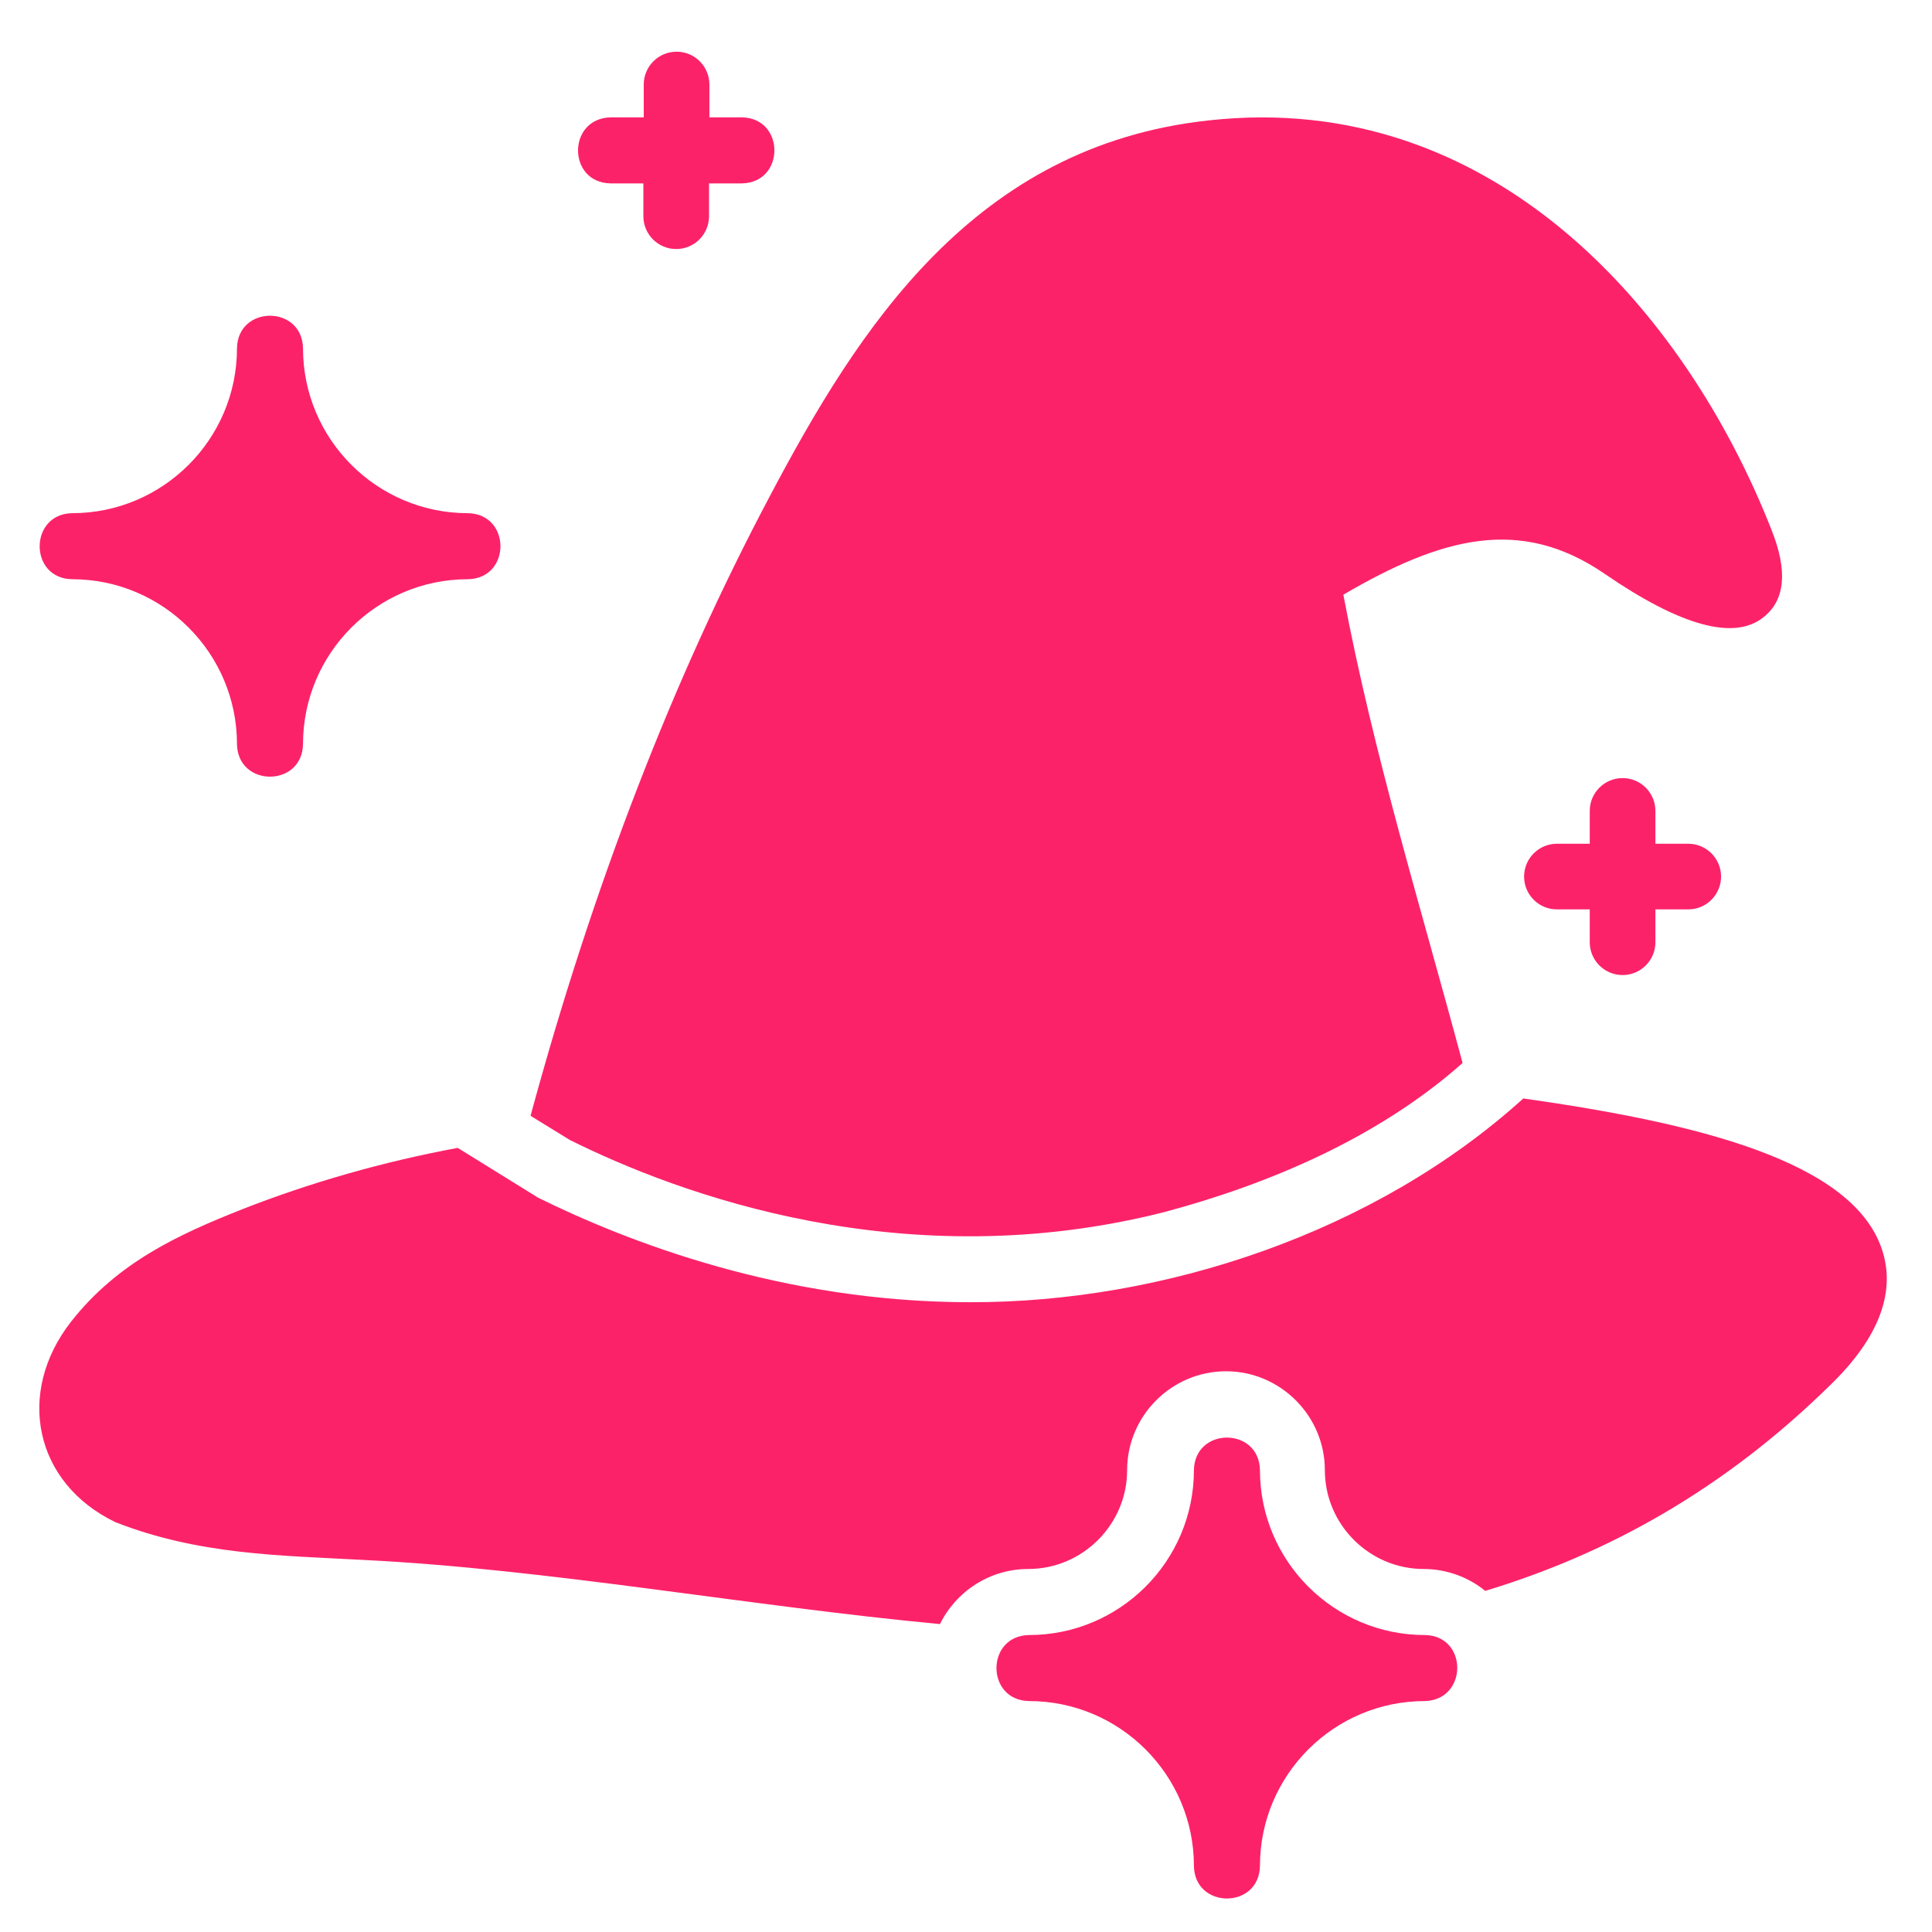 <?xml version="1.0" encoding="utf-8"?>
<!-- Generator: Adobe Illustrator 24.2.1, SVG Export Plug-In . SVG Version: 6.00 Build 0)  -->
<!DOCTYPE svg PUBLIC "-//W3C//DTD SVG 1.1//EN" "http://www.w3.org/Graphics/SVG/1.1/DTD/svg11.dtd">
<svg version="1.1" id="Calque_1" xmlns:x="http://ns.adobe.com/Extensibility/1.0/" xmlns:i="http://ns.adobe.com/AdobeIllustrator/10.0/" xmlns:graph="http://ns.adobe.com/Graphs/1.0/"
	 xmlns="http://www.w3.org/2000/svg" xmlns:xlink="http://www.w3.org/1999/xlink" x="0px" y="0px" viewBox="0 0 512 512"
	 style="enable-background:new 0 0 512 512;" xml:space="preserve">
<style type="text/css">
	.st0{fill:#FC226A;}
</style>
<path class="st0" d="M161.8,48.6h8.7v8.7c0,4.8,3.9,8.7,8.7,8.7s8.7-3.9,8.7-8.7v-8.7h8.7c11.5-0.2,11.5-17.3,0-17.5H188v-8.7
	c0-4.8-3.9-8.7-8.7-8.7c-4.8,0-8.7,3.9-8.7,8.7v8.7h-8.7C150.3,31.3,150.3,48.4,161.8,48.6L161.8,48.6z"/>
<path class="st0" d="M430,258.4c4.8,0,8.7-3.9,8.7-8.7v-8.7h8.7c4.8,0,8.7-3.9,8.7-8.7s-3.9-8.7-8.7-8.7h-8.7v-8.7
	c0-4.8-3.9-8.7-8.7-8.7c-4.8,0-8.7,3.9-8.7,8.7v8.7h-8.7c-4.8,0-8.7,3.9-8.7,8.7s3.9,8.7,8.7,8.7h8.7v8.7
	C421.3,254.5,425.2,258.4,430,258.4z"/>
<path class="st0" d="M19.1,153.5c24.1,0,43.7,19.6,43.7,43.7c0.2,11.5,17.3,11.5,17.5,0c0-24.1,19.6-43.7,43.7-43.7
	c11.5-0.2,11.5-17.3,0-17.5c-24.1,0-43.7-19.6-43.7-43.7c-0.2-11.5-17.3-11.5-17.5,0c0,24.1-19.6,43.7-43.7,43.7
	C7.7,136.2,7.6,153.3,19.1,153.5z"/>
<path class="st0" d="M377.6,433.3c-24.1,0-43.7-19.6-43.7-43.7c-0.2-11.5-17.3-11.5-17.5,0c0,24.1-19.6,43.7-43.7,43.7
	c-11.5,0.2-11.5,17.3,0,17.5c24.1,0,43.7,19.6,43.7,43.7c0.2,11.5,17.3,11.5,17.5,0c0-24.1,19.6-43.7,43.7-43.7
	C389,450.5,389.1,433.5,377.6,433.3z"/>
<path class="st0" d="M308.6,321.2c27.7-7.4,56.7-19.7,79-39.5c-11-41.1-23.6-81.7-31.6-124.1c26-15.2,46.9-20.9,69.3-5.5
	c20.1,13.8,34.3,17.7,42,11.5c5.8-4.5,6.5-12.3,2.2-23.1C446.8,82.6,395.7,23.6,320.4,31.9c-62.3,6.7-92.9,55.1-116.5,99.8
	c-25.5,48.1-46.8,103.2-63.3,164l10.4,6.4C179.9,316.5,239.8,338.7,308.6,321.2L308.6,321.2z"/>
<path class="st0" d="M498.7,331c-7.9-23.4-49.2-33.4-95-39.9c-39.3,35.6-95.4,54.1-146.6,54c-49.8,0-91-16.1-114.5-27.7l-21.3-13.2
	c-19.9,3.7-39.1,9.2-57.2,16.3c-16.9,6.7-33,14.1-45.3,29.8C4.2,369,9,393,30.6,403.4c22.2,8.7,43.8,8.8,65.7,10
	c48.8,2.4,102.6,12.3,152.8,17c4.3-8.7,13.2-14.6,23.4-14.6c14.4,0,26.2-11.8,26.2-26.2c0-14.4,11.8-26.2,26.2-26.2
	s26.2,11.8,26.2,26.2s11.8,26.2,26.2,26.2c6.1,0,11.9,2.2,16.3,5.8c32.4-9.8,63.2-26.8,91.5-54.6C498.1,354.4,502.5,342.2,498.7,331
	L498.7,331z"/>
</svg>

